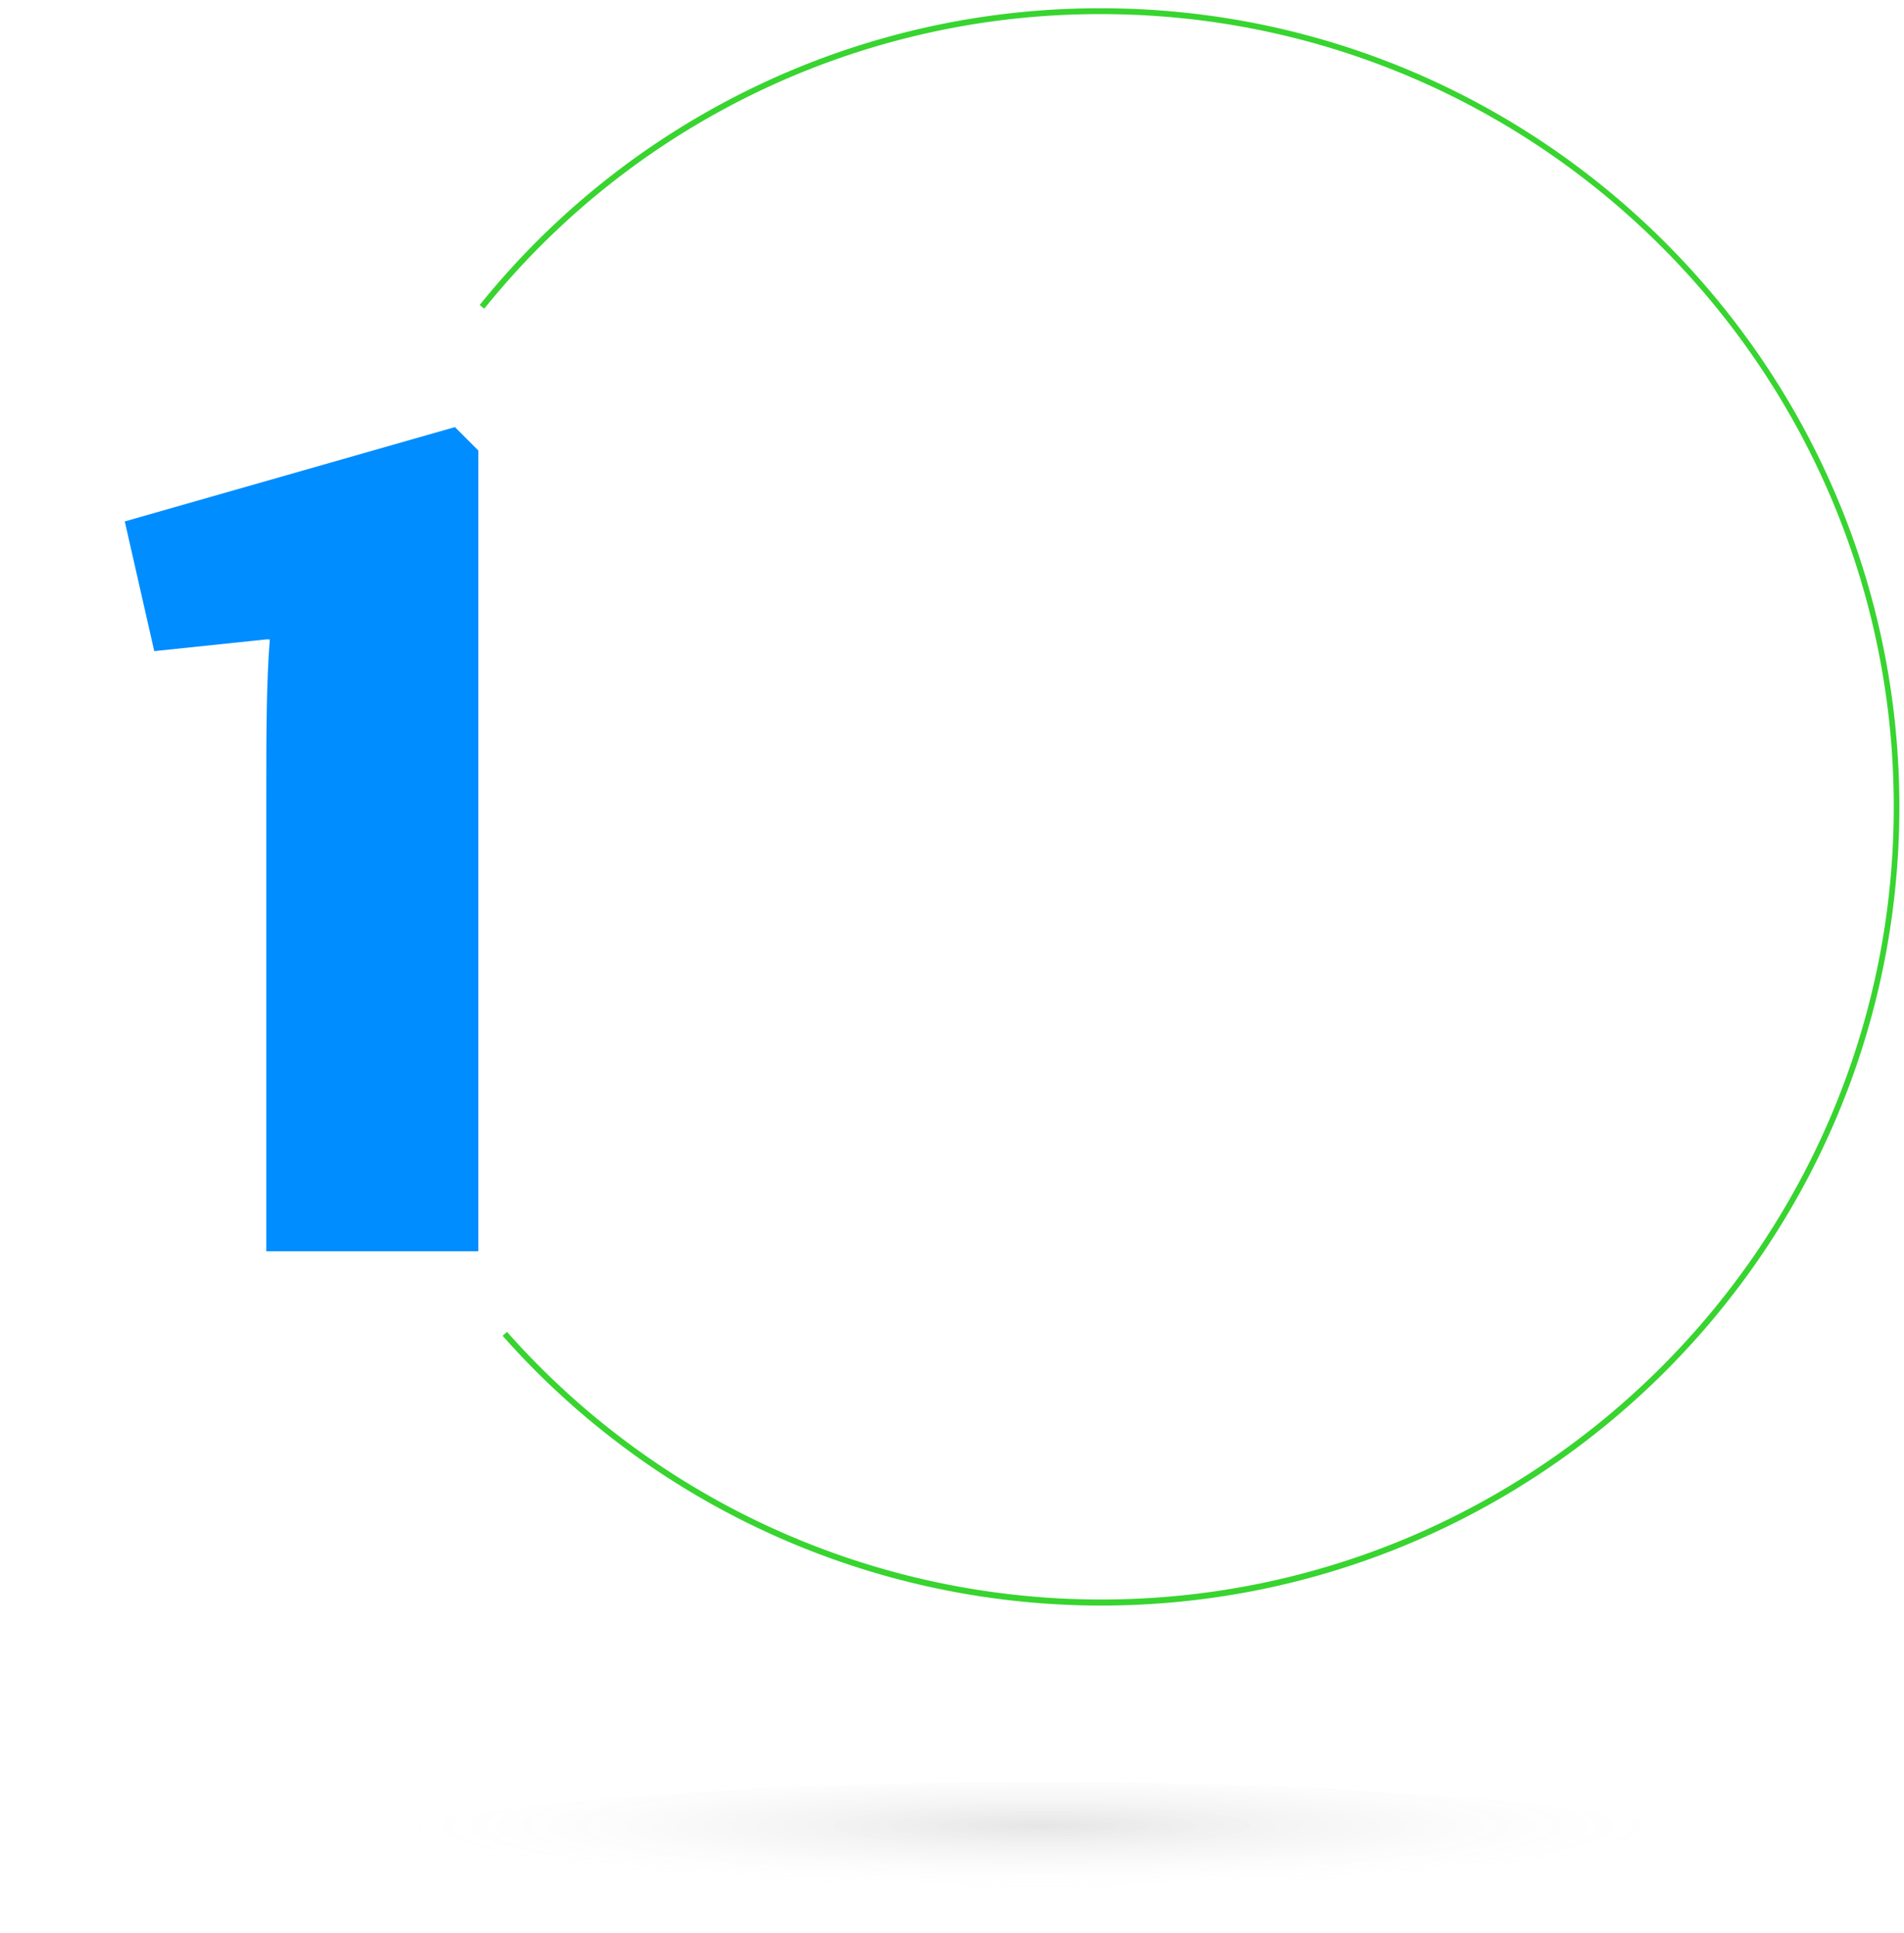 <svg id="Capa_1" data-name="Capa 1" xmlns="http://www.w3.org/2000/svg" xmlns:xlink="http://www.w3.org/1999/xlink" width="325" height="330" viewBox="0 0 325 330">
  <defs>
    <style>
      .cls-1 {
        fill: #38d430;
      }

      .cls-2 {
        fill: #008dff;
      }

      .cls-3 {
        opacity: 0.1;
        fill: url(#Degradado_sin_nombre_25);
      }
    </style>
    <radialGradient id="Degradado_sin_nombre_25" data-name="Degradado sin nombre 25" cx="177.85" cy="1671.64" r="113.25" gradientTransform="translate(0 144.46) scale(1 0.1)" gradientUnits="userSpaceOnUse">
      <stop offset="0"/>
      <stop offset="1" stop-color="#fff" stop-opacity="0"/>
    </radialGradient>
  </defs>
  <path class="cls-1" d="M187.92,274.05A136.46,136.46,0,0,1,85.79,228l.75-.67a135.45,135.45,0,0,0,101.38,45.69c74.62,0,135.33-60.7,135.33-135.32S262.54,2.41,187.92,2.41A134.79,134.79,0,0,0,82.66,52.69l-.78-.63a135.83,135.83,0,0,1,106-50.65c75.17,0,136.33,61.15,136.33,136.32S263.09,274.05,187.92,274.05Z"/>
  <path class="cls-2" d="M45.45,109.14l-19.12,2L21.3,89l56.35-16.1,4,4V213.57H45.45V136.3c0-10.66,0-19.51.6-27.16Z"/>
  <ellipse class="cls-3" cx="177.85" cy="316.28" rx="115.5" ry="12.12"/>
</svg>
